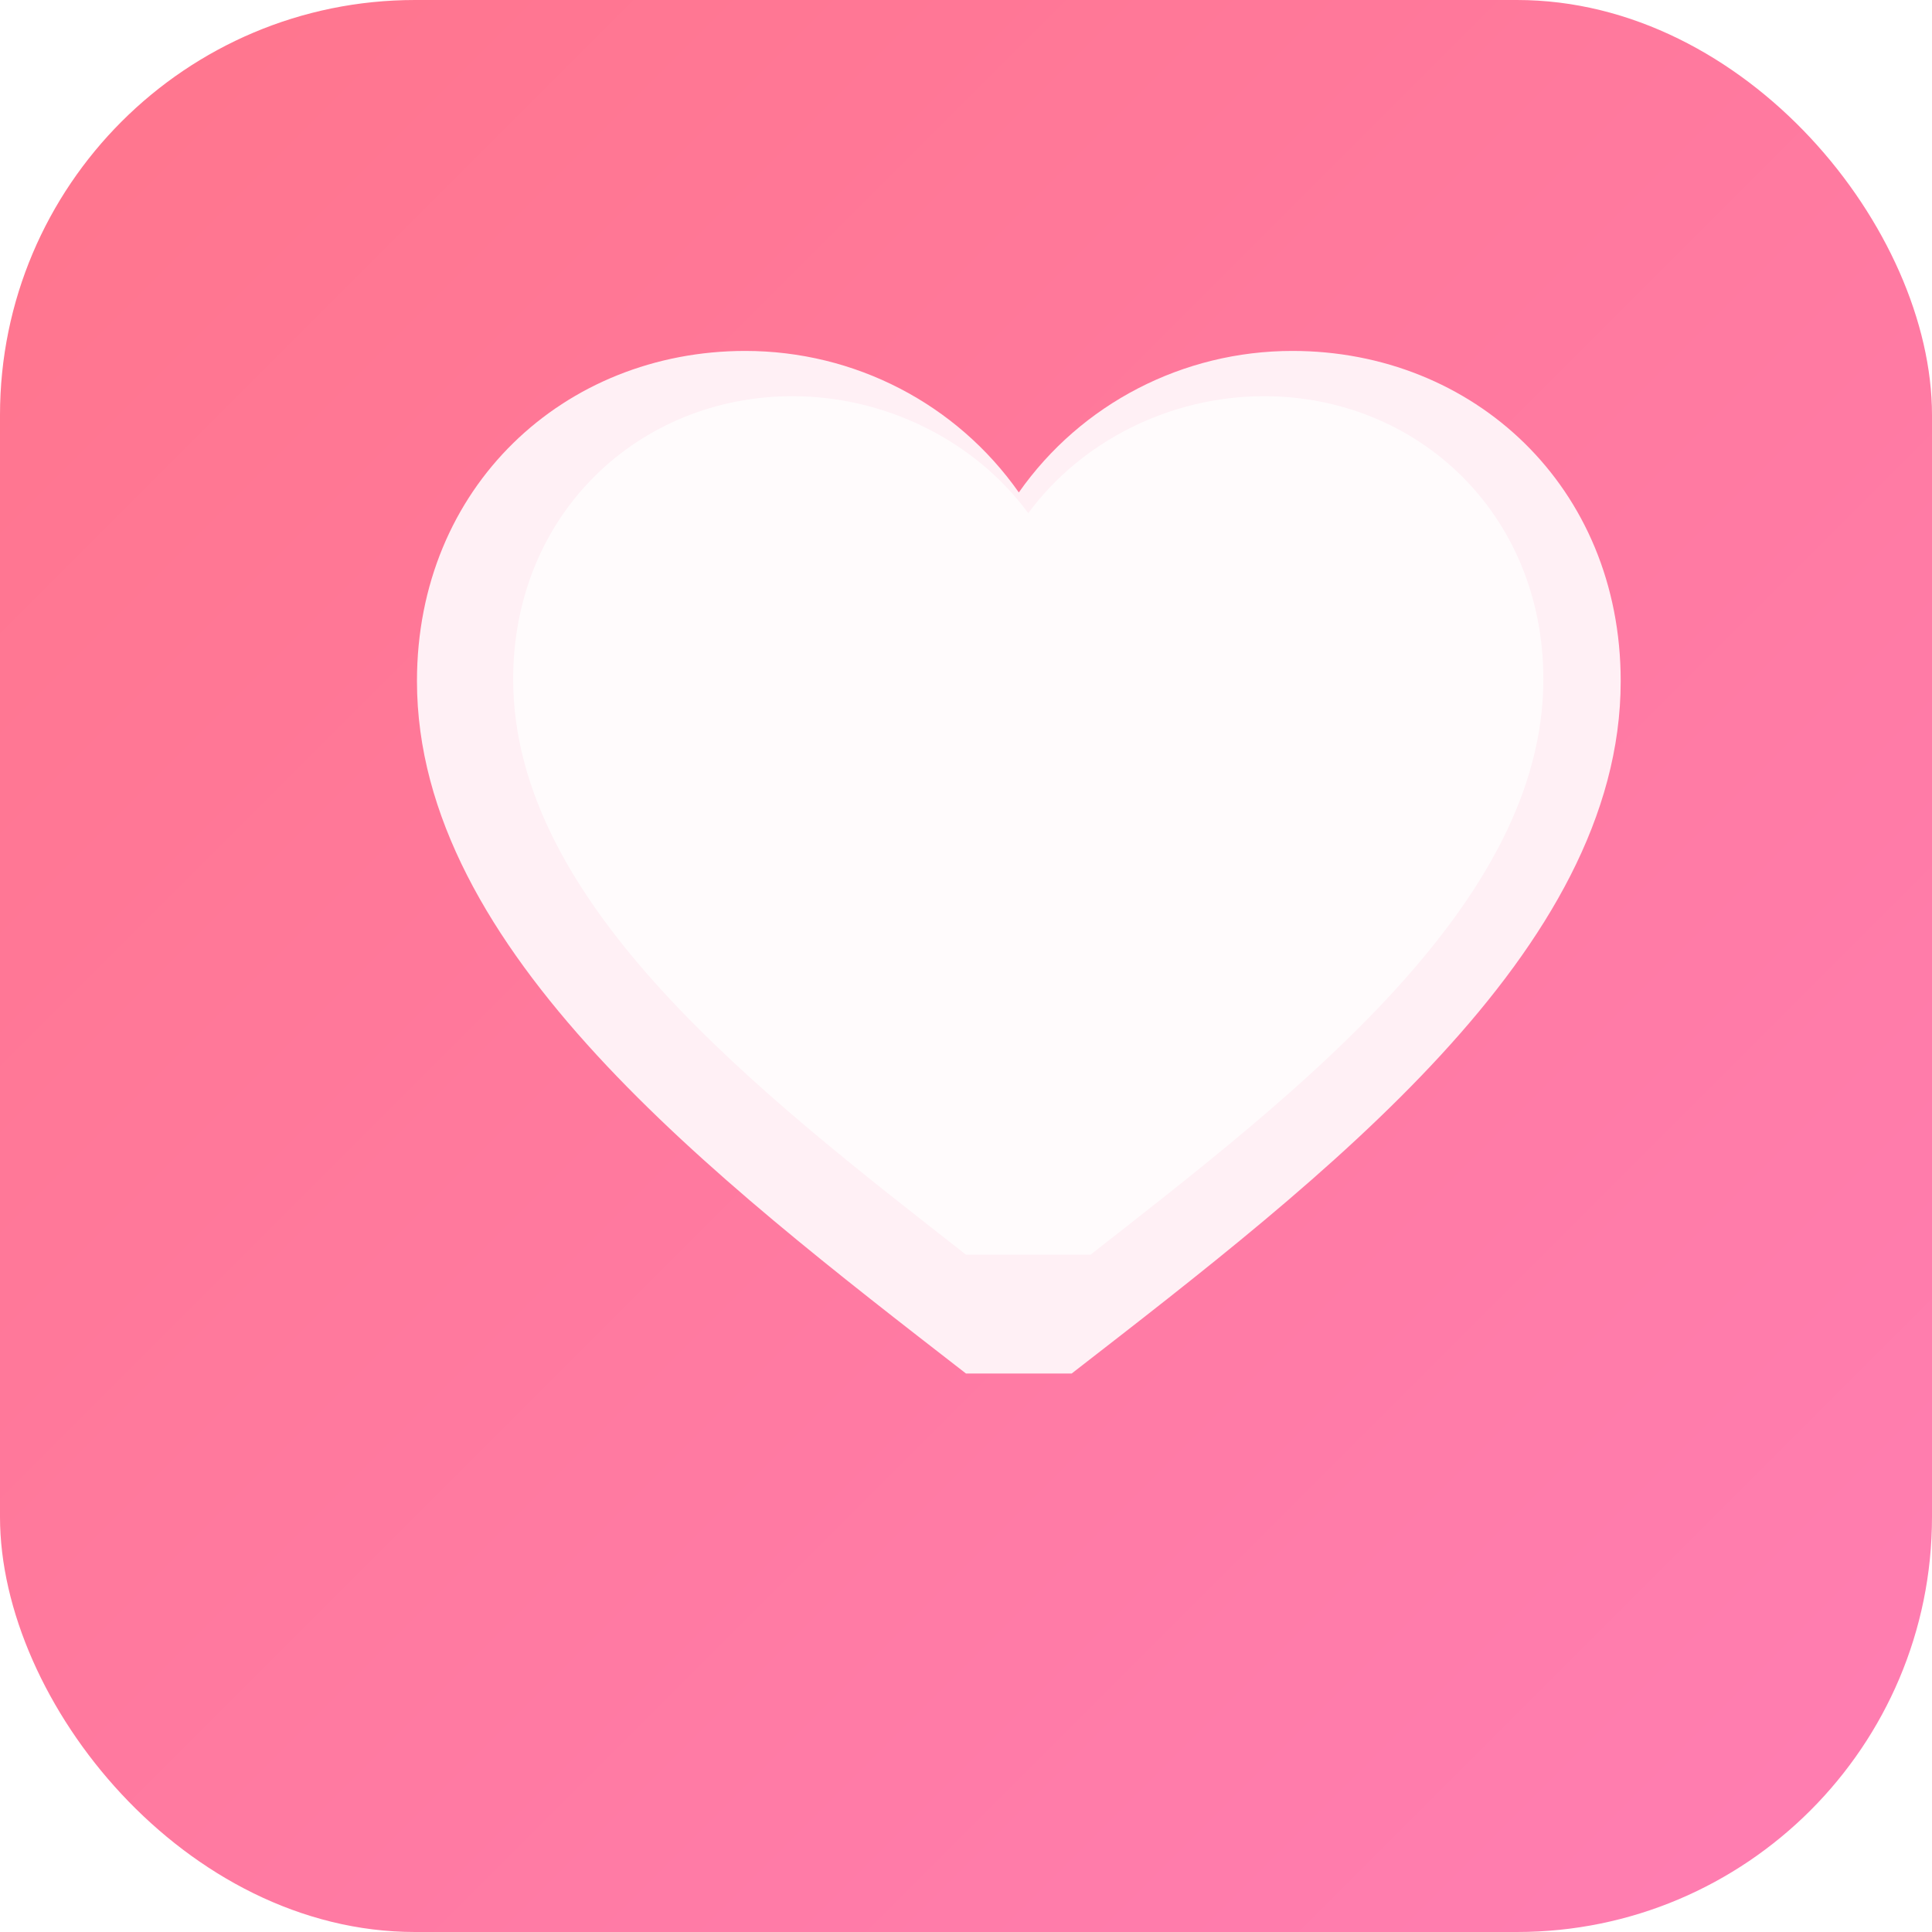 <svg xmlns="http://www.w3.org/2000/svg" viewBox="0 0 1024 1024">
  <defs>
    <linearGradient id="bg" x1="0%" y1="0%" x2="100%" y2="100%">
      <stop offset="0%" stop-color="#ff758c" />
      <stop offset="100%" stop-color="#ff7eb3" />
    </linearGradient>
    <filter id="softShadow" x="-20%" y="-20%" width="140%" height="140%">
      <feDropShadow dx="0" dy="18" stdDeviation="22" flood-color="#d6296f" flood-opacity="0.35" />
    </filter>
  </defs>
  <rect width="1024" height="1024" rx="220" fill="url(#bg)" />
  <path
    d="M512 728c-134-104-291-224-291-367 0-103 78-175 174-175 58 0 112 28 145 75 33-47 87-75 145-75 96 0 174 72 174 175 0 143-157 263-291 367z"
    fill="#fff0f5"
    filter="url(#softShadow)"
  />
  <path
    d="M512 665c-110-86-240-186-240-305 0-88 67-150 148-150 50 0 97 24 125 62 28-38 75-62 125-62 81 0 148 62 148 150 0 119-130 219-240 305z"
    fill="#ffffff"
    opacity="0.75"
  />
</svg>

